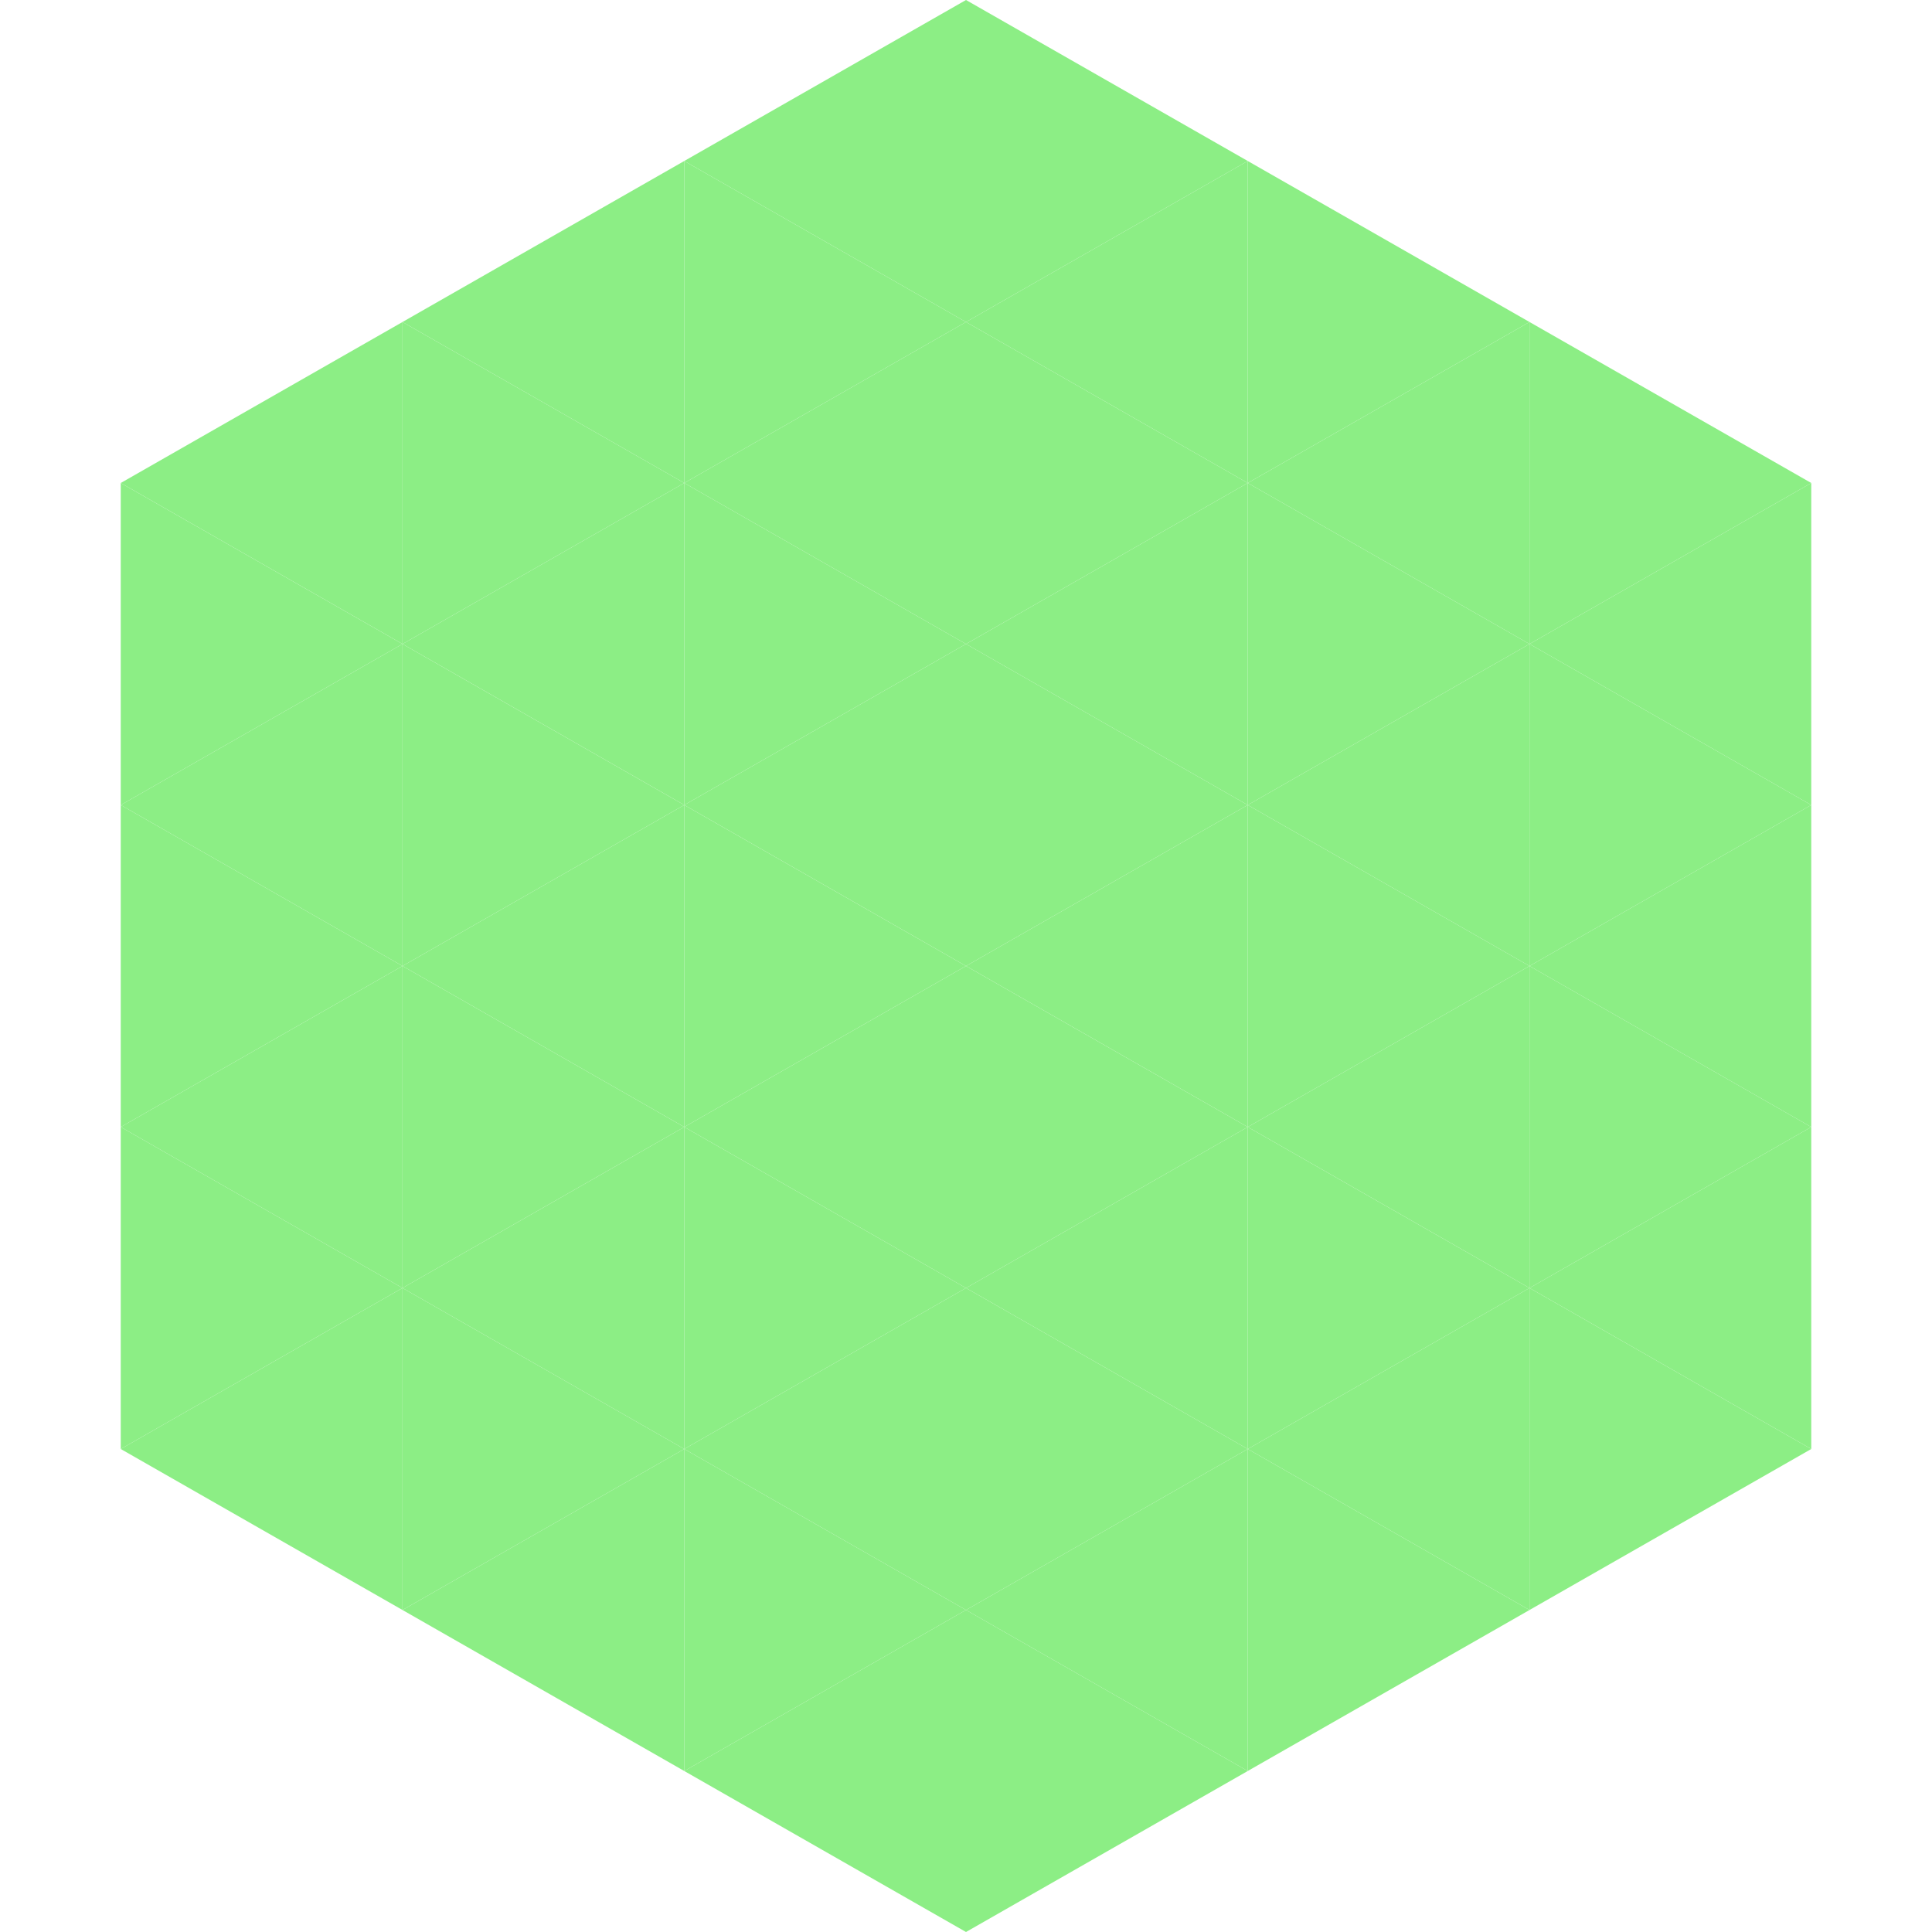 <?xml version="1.0"?>
<!-- Generated by SVGo -->
<svg width="240" height="240"
     xmlns="http://www.w3.org/2000/svg"
     xmlns:xlink="http://www.w3.org/1999/xlink">
<polygon points="50,40 15,60 50,80" style="fill:rgb(140,238,133)" />
<polygon points="190,40 225,60 190,80" style="fill:rgb(140,238,133)" />
<polygon points="15,60 50,80 15,100" style="fill:rgb(140,238,133)" />
<polygon points="225,60 190,80 225,100" style="fill:rgb(140,238,133)" />
<polygon points="50,80 15,100 50,120" style="fill:rgb(140,238,133)" />
<polygon points="190,80 225,100 190,120" style="fill:rgb(140,238,133)" />
<polygon points="15,100 50,120 15,140" style="fill:rgb(140,238,133)" />
<polygon points="225,100 190,120 225,140" style="fill:rgb(140,238,133)" />
<polygon points="50,120 15,140 50,160" style="fill:rgb(140,238,133)" />
<polygon points="190,120 225,140 190,160" style="fill:rgb(140,238,133)" />
<polygon points="15,140 50,160 15,180" style="fill:rgb(140,238,133)" />
<polygon points="225,140 190,160 225,180" style="fill:rgb(140,238,133)" />
<polygon points="50,160 15,180 50,200" style="fill:rgb(140,238,133)" />
<polygon points="190,160 225,180 190,200" style="fill:rgb(140,238,133)" />
<polygon points="15,180 50,200 15,220" style="fill:rgb(255,255,255); fill-opacity:0" />
<polygon points="225,180 190,200 225,220" style="fill:rgb(255,255,255); fill-opacity:0" />
<polygon points="50,0 85,20 50,40" style="fill:rgb(255,255,255); fill-opacity:0" />
<polygon points="190,0 155,20 190,40" style="fill:rgb(255,255,255); fill-opacity:0" />
<polygon points="85,20 50,40 85,60" style="fill:rgb(140,238,133)" />
<polygon points="155,20 190,40 155,60" style="fill:rgb(140,238,133)" />
<polygon points="50,40 85,60 50,80" style="fill:rgb(140,238,133)" />
<polygon points="190,40 155,60 190,80" style="fill:rgb(140,238,133)" />
<polygon points="85,60 50,80 85,100" style="fill:rgb(140,238,133)" />
<polygon points="155,60 190,80 155,100" style="fill:rgb(140,238,133)" />
<polygon points="50,80 85,100 50,120" style="fill:rgb(140,238,133)" />
<polygon points="190,80 155,100 190,120" style="fill:rgb(140,238,133)" />
<polygon points="85,100 50,120 85,140" style="fill:rgb(140,238,133)" />
<polygon points="155,100 190,120 155,140" style="fill:rgb(140,238,133)" />
<polygon points="50,120 85,140 50,160" style="fill:rgb(140,238,133)" />
<polygon points="190,120 155,140 190,160" style="fill:rgb(140,238,133)" />
<polygon points="85,140 50,160 85,180" style="fill:rgb(140,238,133)" />
<polygon points="155,140 190,160 155,180" style="fill:rgb(140,238,133)" />
<polygon points="50,160 85,180 50,200" style="fill:rgb(140,238,133)" />
<polygon points="190,160 155,180 190,200" style="fill:rgb(140,238,133)" />
<polygon points="85,180 50,200 85,220" style="fill:rgb(140,238,133)" />
<polygon points="155,180 190,200 155,220" style="fill:rgb(140,238,133)" />
<polygon points="120,0 85,20 120,40" style="fill:rgb(140,238,133)" />
<polygon points="120,0 155,20 120,40" style="fill:rgb(140,238,133)" />
<polygon points="85,20 120,40 85,60" style="fill:rgb(140,238,133)" />
<polygon points="155,20 120,40 155,60" style="fill:rgb(140,238,133)" />
<polygon points="120,40 85,60 120,80" style="fill:rgb(140,238,133)" />
<polygon points="120,40 155,60 120,80" style="fill:rgb(140,238,133)" />
<polygon points="85,60 120,80 85,100" style="fill:rgb(140,238,133)" />
<polygon points="155,60 120,80 155,100" style="fill:rgb(140,238,133)" />
<polygon points="120,80 85,100 120,120" style="fill:rgb(140,238,133)" />
<polygon points="120,80 155,100 120,120" style="fill:rgb(140,238,133)" />
<polygon points="85,100 120,120 85,140" style="fill:rgb(140,238,133)" />
<polygon points="155,100 120,120 155,140" style="fill:rgb(140,238,133)" />
<polygon points="120,120 85,140 120,160" style="fill:rgb(140,238,133)" />
<polygon points="120,120 155,140 120,160" style="fill:rgb(140,238,133)" />
<polygon points="85,140 120,160 85,180" style="fill:rgb(140,238,133)" />
<polygon points="155,140 120,160 155,180" style="fill:rgb(140,238,133)" />
<polygon points="120,160 85,180 120,200" style="fill:rgb(140,238,133)" />
<polygon points="120,160 155,180 120,200" style="fill:rgb(140,238,133)" />
<polygon points="85,180 120,200 85,220" style="fill:rgb(140,238,133)" />
<polygon points="155,180 120,200 155,220" style="fill:rgb(140,238,133)" />
<polygon points="120,200 85,220 120,240" style="fill:rgb(140,238,133)" />
<polygon points="120,200 155,220 120,240" style="fill:rgb(140,238,133)" />
<polygon points="85,220 120,240 85,260" style="fill:rgb(255,255,255); fill-opacity:0" />
<polygon points="155,220 120,240 155,260" style="fill:rgb(255,255,255); fill-opacity:0" />
</svg>
